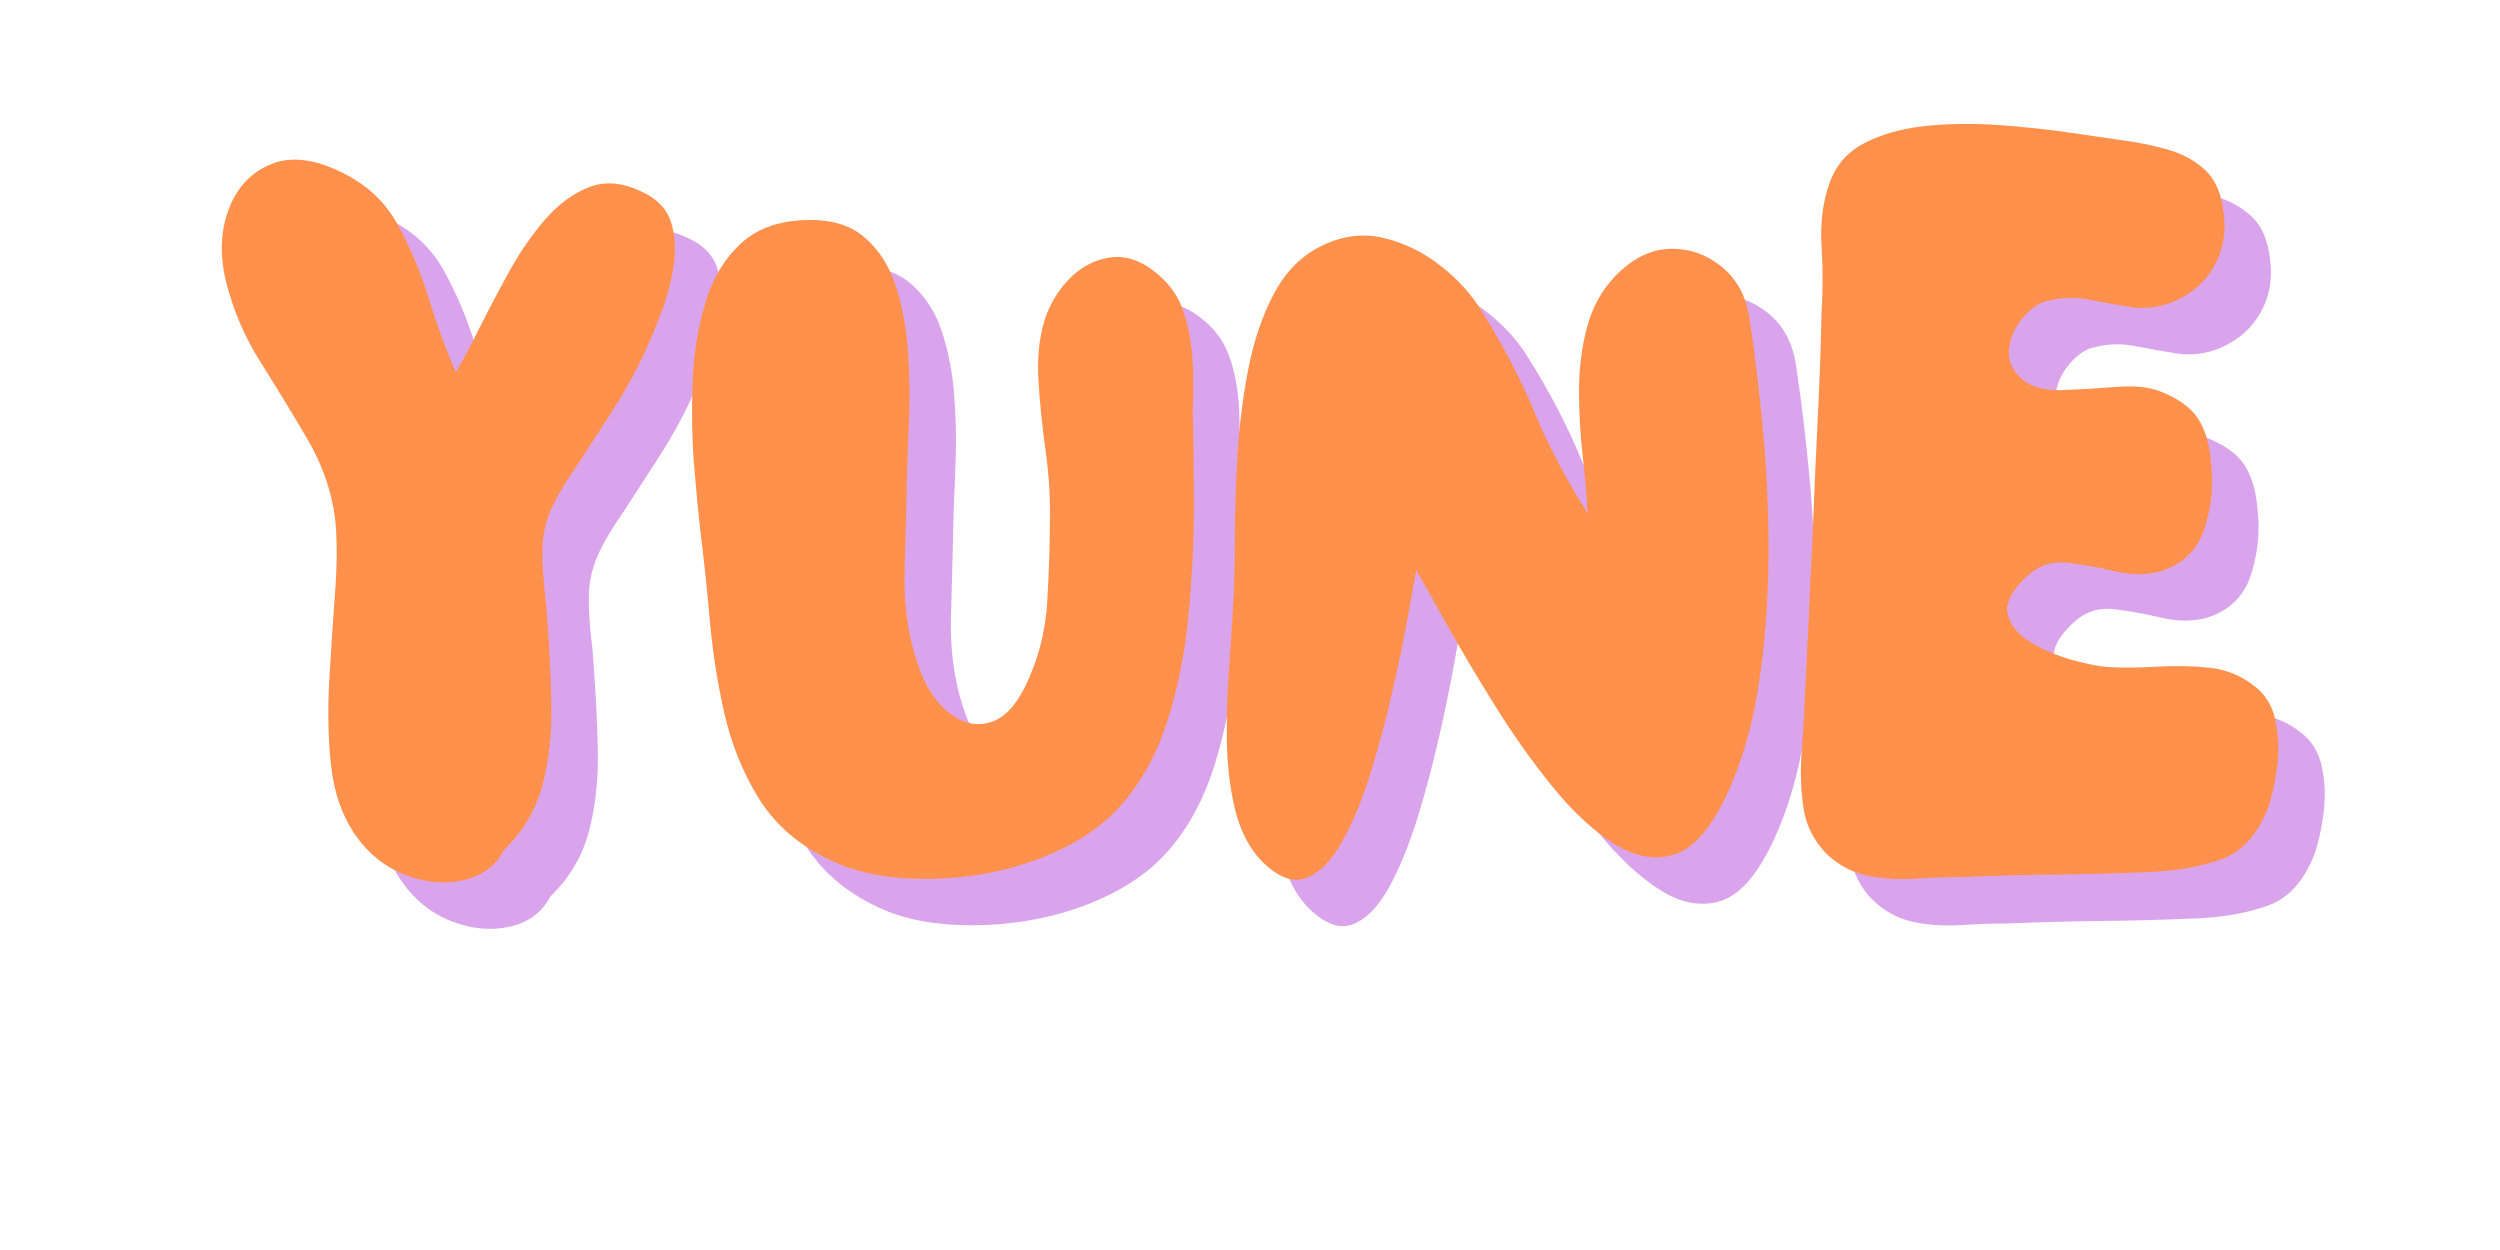 <svg version="1.0" preserveAspectRatio="xMidYMid meet" height="250" viewBox="0 0 375 187.5" zoomAndPan="magnify" width="500" xmlns:xlink="http://www.w3.org/1999/xlink" xmlns="http://www.w3.org/2000/svg"><defs><g></g></defs><g fill-opacity="0.4" fill="#a31cd3"><g transform="translate(37.858, 138.845)"><g><path d="M 44.719 -4.406 C 43.457 -1.988 41.41 -0.469 38.578 0.156 C 35.742 0.789 32.801 0.504 29.75 -0.703 C 26.707 -1.91 24.191 -3.984 22.203 -6.922 C 20.316 -9.766 19.16 -13.207 18.734 -17.25 C 18.316 -21.289 18.238 -25.539 18.5 -30 C 18.758 -34.457 19.047 -38.785 19.359 -42.984 C 19.68 -47.18 19.688 -50.859 19.375 -54.016 C 18.844 -58.211 17.445 -62.227 15.188 -66.062 C 12.938 -69.895 10.602 -73.723 8.188 -77.547 C 5.77 -81.379 4.035 -85.445 2.984 -89.75 C 2.047 -93.633 2.18 -97.203 3.391 -100.453 C 4.598 -103.711 6.695 -105.973 9.688 -107.234 C 12.676 -108.492 16.27 -108.07 20.469 -105.969 C 24.145 -104.188 26.926 -101.562 28.812 -98.094 C 30.707 -94.633 32.254 -90.938 33.453 -87 C 34.66 -83.062 36.004 -79.414 37.484 -76.062 C 38.523 -77.844 39.727 -80.098 41.094 -82.828 C 42.457 -85.555 43.953 -88.391 45.578 -91.328 C 47.211 -94.266 49.023 -96.863 51.016 -99.125 C 53.016 -101.383 55.191 -102.957 57.547 -103.844 C 59.91 -104.738 62.508 -104.504 65.344 -103.141 C 67.656 -102.086 69.125 -100.562 69.75 -98.562 C 70.383 -96.57 70.516 -94.367 70.141 -91.953 C 69.773 -89.547 69.145 -87.188 68.25 -84.875 C 67.363 -82.562 66.555 -80.617 65.828 -79.047 C 64.461 -76.109 62.883 -73.25 61.094 -70.469 C 59.312 -67.688 57.531 -64.93 55.75 -62.203 C 53.852 -59.473 52.508 -57.188 51.719 -55.344 C 50.938 -53.508 50.52 -51.566 50.469 -49.516 C 50.414 -47.473 50.598 -44.773 51.016 -41.422 C 51.441 -36.066 51.707 -31.102 51.812 -26.531 C 51.914 -21.969 51.469 -17.82 50.469 -14.094 C 49.469 -10.363 47.551 -7.133 44.719 -4.406 Z M 44.719 -4.406"></path></g></g></g><g fill-opacity="0.4" fill="#a31cd3"><g transform="translate(108.242, 138.845)"><g><path d="M 22.359 -3.312 C 18.055 -5.508 14.75 -8.5 12.438 -12.281 C 10.125 -16.062 8.441 -20.234 7.391 -24.797 C 6.348 -29.367 5.613 -34.039 5.188 -38.812 C 4.77 -43.594 4.301 -48.031 3.781 -52.125 C 3.469 -54.852 3.148 -58.188 2.828 -62.125 C 2.516 -66.062 2.438 -70.156 2.594 -74.406 C 2.75 -78.656 3.379 -82.645 4.484 -86.375 C 5.586 -90.102 7.398 -93.117 9.922 -95.422 C 12.441 -97.734 15.906 -98.891 20.312 -98.891 C 23.781 -98.891 26.535 -97.969 28.578 -96.125 C 30.629 -94.289 32.125 -91.93 33.062 -89.047 C 34.008 -86.16 34.613 -83.062 34.875 -79.75 C 35.133 -76.445 35.211 -73.219 35.109 -70.062 C 35.004 -66.914 34.898 -64.191 34.797 -61.891 C 34.691 -57.055 34.562 -51.859 34.406 -46.297 C 34.25 -40.734 35.062 -35.641 36.844 -31.016 C 38 -28.18 39.52 -26.082 41.406 -24.719 C 43.301 -23.352 45.242 -22.957 47.234 -23.531 C 49.234 -24.113 50.969 -25.875 52.438 -28.812 C 54.426 -32.801 55.551 -37.129 55.812 -41.797 C 56.082 -46.473 56.219 -50.961 56.219 -55.266 C 56.219 -58.211 55.977 -61.363 55.5 -64.719 C 55.031 -68.082 54.691 -71.441 54.484 -74.797 C 54.273 -78.16 54.586 -81.207 55.422 -83.938 C 56.266 -86.445 57.578 -88.566 59.359 -90.297 C 61.148 -92.035 63.195 -93.035 65.5 -93.297 C 67.812 -93.555 70.125 -92.691 72.438 -90.703 C 74.32 -89.129 75.629 -87.16 76.359 -84.797 C 77.098 -82.43 77.52 -79.961 77.625 -77.391 C 77.738 -74.816 77.738 -72.43 77.625 -70.234 C 77.738 -65.93 77.797 -61.129 77.797 -55.828 C 77.797 -50.523 77.531 -45.117 77 -39.609 C 76.477 -34.098 75.453 -28.898 73.922 -24.016 C 72.398 -19.129 70.172 -14.957 67.234 -11.5 C 64.93 -8.77 61.914 -6.484 58.188 -4.641 C 54.457 -2.805 50.441 -1.52 46.141 -0.781 C 41.836 -0.051 37.582 0.129 33.375 -0.234 C 29.176 -0.598 25.504 -1.625 22.359 -3.312 Z M 22.359 -3.312"></path></g></g></g><g fill-opacity="0.4" fill="#a31cd3"><g transform="translate(188.547, 138.845)"><g><path d="M 7.406 -2.984 C 5.613 -4.984 4.348 -7.555 3.609 -10.703 C 2.879 -13.859 2.488 -17.242 2.438 -20.859 C 2.383 -24.484 2.488 -28 2.75 -31.406 C 3.02 -34.82 3.207 -37.738 3.312 -40.156 C 3.52 -42.988 3.625 -46.426 3.625 -50.469 C 3.625 -54.508 3.754 -58.785 4.016 -63.297 C 4.273 -67.816 4.82 -72.227 5.656 -76.531 C 6.5 -80.832 7.785 -84.609 9.516 -87.859 C 11.254 -91.117 13.594 -93.484 16.531 -94.953 C 19.688 -96.523 22.812 -96.941 25.906 -96.203 C 29 -95.473 31.859 -94.082 34.484 -92.031 C 37.109 -89.988 39.207 -87.656 40.781 -85.031 C 43.82 -80.207 46.422 -75.223 48.578 -70.078 C 50.734 -64.93 53.383 -59.891 56.531 -54.953 C 56.426 -57.473 56.188 -60.332 55.812 -63.531 C 55.445 -66.738 55.266 -69.992 55.266 -73.297 C 55.266 -76.609 55.66 -79.758 56.453 -82.75 C 57.242 -85.738 58.633 -88.285 60.625 -90.391 C 63.25 -93.117 66.031 -94.508 68.969 -94.562 C 71.906 -94.613 74.531 -93.664 76.844 -91.719 C 79.156 -89.781 80.52 -87.023 80.938 -83.453 C 81.676 -78.629 82.332 -73.117 82.906 -66.922 C 83.477 -60.734 83.738 -54.383 83.688 -47.875 C 83.633 -41.363 83.133 -35.062 82.188 -28.969 C 81.25 -22.883 79.676 -17.477 77.469 -12.75 C 75.062 -7.602 72.41 -4.582 69.516 -3.688 C 66.629 -2.801 63.613 -3.352 60.469 -5.344 C 57.32 -7.344 54.223 -10.234 51.172 -14.016 C 48.129 -17.797 45.27 -21.836 42.594 -26.141 C 39.914 -30.441 37.551 -34.43 35.5 -38.109 C 33.457 -41.785 31.91 -44.516 30.859 -46.297 C 30.648 -45.242 30.254 -43.086 29.672 -39.828 C 29.098 -36.578 28.336 -32.852 27.391 -28.656 C 26.453 -24.457 25.352 -20.312 24.094 -16.219 C 22.832 -12.125 21.391 -8.609 19.766 -5.672 C 18.141 -2.734 16.301 -0.895 14.25 -0.156 C 12.207 0.57 9.926 -0.367 7.406 -2.984 Z M 7.406 -2.984"></path></g></g></g><g fill-opacity="0.4" fill="#a31cd3"><g transform="translate(274.677, 138.845)"><g><path d="M 26.141 -0.312 C 24.035 -0.312 21.773 -0.234 19.359 -0.078 C 16.953 0.078 14.617 -0.078 12.359 -0.547 C 10.098 -1.023 8.078 -2.102 6.297 -3.781 C 4.41 -5.664 3.254 -7.922 2.828 -10.547 C 2.41 -13.172 2.305 -15.926 2.516 -18.812 C 2.723 -21.695 2.879 -24.297 2.984 -26.609 C 3.203 -31.129 3.414 -35.617 3.625 -40.078 C 3.832 -44.535 4.039 -49.023 4.25 -53.547 C 4.457 -58.785 4.691 -64.055 4.953 -69.359 C 5.223 -74.66 5.41 -79.938 5.516 -85.188 C 5.723 -88.125 5.723 -91.379 5.516 -94.953 C 5.305 -98.523 5.723 -101.727 6.766 -104.562 C 7.711 -107.188 9.473 -109.156 12.047 -110.469 C 14.617 -111.781 17.633 -112.617 21.094 -112.984 C 24.562 -113.348 28.16 -113.398 31.891 -113.141 C 35.617 -112.879 39.133 -112.508 42.438 -112.031 C 45.738 -111.562 48.441 -111.172 50.547 -110.859 C 52.961 -110.547 55.27 -110.07 57.469 -109.438 C 59.676 -108.812 61.539 -107.789 63.062 -106.375 C 64.582 -104.957 65.504 -102.832 65.828 -100 C 66.242 -97.051 65.77 -94.367 64.406 -91.953 C 63.039 -89.547 60.992 -87.766 58.266 -86.609 C 56.16 -85.766 54.055 -85.5 51.953 -85.812 C 49.859 -86.133 47.758 -86.504 45.656 -86.922 C 43.562 -87.336 41.52 -87.285 39.531 -86.766 C 38.27 -86.555 37.008 -85.719 35.75 -84.25 C 34.488 -82.781 33.781 -81.148 33.625 -79.359 C 33.469 -77.578 34.281 -76.004 36.062 -74.641 C 37.426 -73.691 39.367 -73.27 41.891 -73.375 C 44.41 -73.477 47.008 -73.633 49.688 -73.844 C 52.363 -74.062 54.539 -73.852 56.219 -73.219 C 58.945 -72.164 60.863 -70.801 61.969 -69.125 C 63.07 -67.445 63.727 -65.242 63.938 -62.516 C 64.352 -59.266 64.035 -55.984 62.984 -52.672 C 61.93 -49.367 59.676 -47.191 56.219 -46.141 C 54.113 -45.609 51.852 -45.629 49.438 -46.203 C 47.031 -46.785 44.672 -47.207 42.359 -47.469 C 40.047 -47.738 38 -47.031 36.219 -45.344 C 34.008 -43.25 33.086 -41.383 33.453 -39.75 C 33.828 -38.125 34.957 -36.734 36.844 -35.578 C 38.738 -34.43 40.812 -33.539 43.062 -32.906 C 45.32 -32.281 47.188 -31.914 48.656 -31.812 C 50.863 -31.707 53.281 -31.734 55.906 -31.891 C 58.531 -32.047 61.098 -31.992 63.609 -31.734 C 66.129 -31.473 68.336 -30.602 70.234 -29.125 C 72.016 -27.863 73.141 -26.078 73.609 -23.766 C 74.086 -21.461 74.164 -19.129 73.844 -16.766 C 73.531 -14.41 73.062 -12.336 72.438 -10.547 C 70.863 -6.66 68.602 -4.164 65.656 -3.062 C 62.719 -1.969 59.254 -1.316 55.266 -1.109 C 50.441 -0.891 45.613 -0.754 40.781 -0.703 C 35.957 -0.648 31.078 -0.52 26.141 -0.312 Z M 26.141 -0.312"></path></g></g></g><g fill-opacity="1" fill="#ff914d"><g transform="translate(30.899, 131.885)"><g><path d="M 44.719 -4.406 C 43.457 -1.988 41.41 -0.469 38.578 0.156 C 35.742 0.789 32.801 0.504 29.75 -0.703 C 26.707 -1.91 24.191 -3.984 22.203 -6.922 C 20.316 -9.766 19.16 -13.207 18.734 -17.25 C 18.316 -21.289 18.238 -25.539 18.5 -30 C 18.758 -34.457 19.047 -38.785 19.359 -42.984 C 19.68 -47.18 19.688 -50.859 19.375 -54.016 C 18.844 -58.211 17.445 -62.227 15.188 -66.062 C 12.938 -69.895 10.602 -73.723 8.188 -77.547 C 5.77 -81.379 4.035 -85.445 2.984 -89.75 C 2.047 -93.633 2.18 -97.203 3.391 -100.453 C 4.598 -103.711 6.695 -105.973 9.688 -107.234 C 12.676 -108.492 16.27 -108.07 20.469 -105.969 C 24.145 -104.188 26.926 -101.562 28.812 -98.094 C 30.707 -94.633 32.254 -90.938 33.453 -87 C 34.66 -83.062 36.004 -79.414 37.484 -76.062 C 38.523 -77.844 39.727 -80.098 41.094 -82.828 C 42.457 -85.555 43.953 -88.391 45.578 -91.328 C 47.211 -94.266 49.023 -96.863 51.016 -99.125 C 53.016 -101.383 55.191 -102.957 57.547 -103.844 C 59.91 -104.738 62.508 -104.504 65.344 -103.141 C 67.656 -102.086 69.125 -100.562 69.75 -98.562 C 70.383 -96.57 70.516 -94.367 70.141 -91.953 C 69.773 -89.547 69.145 -87.188 68.25 -84.875 C 67.363 -82.562 66.555 -80.617 65.828 -79.047 C 64.461 -76.109 62.883 -73.25 61.094 -70.469 C 59.312 -67.688 57.531 -64.93 55.75 -62.203 C 53.852 -59.473 52.508 -57.188 51.719 -55.344 C 50.938 -53.508 50.52 -51.566 50.469 -49.516 C 50.414 -47.473 50.598 -44.773 51.016 -41.422 C 51.441 -36.066 51.707 -31.102 51.812 -26.531 C 51.914 -21.969 51.469 -17.82 50.469 -14.094 C 49.469 -10.363 47.551 -7.133 44.719 -4.406 Z M 44.719 -4.406"></path></g></g></g><g fill-opacity="1" fill="#ff914d"><g transform="translate(101.283, 131.885)"><g><path d="M 22.359 -3.312 C 18.055 -5.508 14.75 -8.5 12.438 -12.281 C 10.125 -16.062 8.441 -20.234 7.391 -24.797 C 6.348 -29.367 5.613 -34.039 5.188 -38.812 C 4.77 -43.594 4.301 -48.031 3.781 -52.125 C 3.469 -54.852 3.148 -58.188 2.828 -62.125 C 2.516 -66.062 2.438 -70.156 2.594 -74.406 C 2.75 -78.656 3.379 -82.645 4.484 -86.375 C 5.586 -90.102 7.398 -93.117 9.922 -95.422 C 12.441 -97.734 15.906 -98.891 20.312 -98.891 C 23.781 -98.891 26.535 -97.969 28.578 -96.125 C 30.629 -94.289 32.125 -91.93 33.062 -89.047 C 34.008 -86.16 34.613 -83.062 34.875 -79.75 C 35.133 -76.445 35.211 -73.219 35.109 -70.062 C 35.004 -66.914 34.898 -64.191 34.797 -61.891 C 34.691 -57.055 34.562 -51.859 34.406 -46.297 C 34.25 -40.734 35.062 -35.641 36.844 -31.016 C 38 -28.18 39.52 -26.082 41.406 -24.719 C 43.301 -23.352 45.242 -22.957 47.234 -23.531 C 49.234 -24.113 50.969 -25.875 52.438 -28.812 C 54.426 -32.801 55.551 -37.129 55.812 -41.797 C 56.082 -46.473 56.219 -50.961 56.219 -55.266 C 56.219 -58.211 55.977 -61.363 55.5 -64.719 C 55.031 -68.082 54.691 -71.441 54.484 -74.797 C 54.273 -78.16 54.586 -81.207 55.422 -83.938 C 56.266 -86.445 57.578 -88.566 59.359 -90.297 C 61.148 -92.035 63.195 -93.035 65.5 -93.297 C 67.812 -93.555 70.125 -92.691 72.438 -90.703 C 74.32 -89.129 75.629 -87.16 76.359 -84.797 C 77.098 -82.43 77.52 -79.961 77.625 -77.391 C 77.738 -74.816 77.738 -72.43 77.625 -70.234 C 77.738 -65.93 77.797 -61.129 77.797 -55.828 C 77.797 -50.523 77.531 -45.117 77 -39.609 C 76.477 -34.098 75.453 -28.898 73.922 -24.016 C 72.398 -19.129 70.172 -14.957 67.234 -11.5 C 64.93 -8.77 61.914 -6.484 58.188 -4.641 C 54.457 -2.805 50.441 -1.52 46.141 -0.781 C 41.836 -0.051 37.582 0.129 33.375 -0.234 C 29.176 -0.598 25.504 -1.625 22.359 -3.312 Z M 22.359 -3.312"></path></g></g></g><g fill-opacity="1" fill="#ff914d"><g transform="translate(181.587, 131.885)"><g><path d="M 7.406 -2.984 C 5.613 -4.984 4.348 -7.555 3.609 -10.703 C 2.879 -13.859 2.488 -17.242 2.438 -20.859 C 2.383 -24.484 2.488 -28 2.75 -31.406 C 3.02 -34.82 3.207 -37.738 3.312 -40.156 C 3.52 -42.988 3.625 -46.426 3.625 -50.469 C 3.625 -54.508 3.754 -58.785 4.016 -63.297 C 4.273 -67.816 4.82 -72.227 5.656 -76.531 C 6.5 -80.832 7.785 -84.609 9.516 -87.859 C 11.254 -91.117 13.594 -93.484 16.531 -94.953 C 19.688 -96.523 22.812 -96.941 25.906 -96.203 C 29 -95.473 31.859 -94.082 34.484 -92.031 C 37.109 -89.988 39.207 -87.656 40.781 -85.031 C 43.82 -80.207 46.422 -75.223 48.578 -70.078 C 50.734 -64.93 53.383 -59.891 56.531 -54.953 C 56.426 -57.473 56.188 -60.332 55.812 -63.531 C 55.445 -66.738 55.266 -69.992 55.266 -73.297 C 55.266 -76.609 55.66 -79.758 56.453 -82.75 C 57.242 -85.738 58.633 -88.285 60.625 -90.391 C 63.25 -93.117 66.031 -94.508 68.969 -94.562 C 71.906 -94.613 74.531 -93.664 76.844 -91.719 C 79.156 -89.781 80.52 -87.023 80.938 -83.453 C 81.676 -78.629 82.332 -73.117 82.906 -66.922 C 83.477 -60.734 83.738 -54.383 83.688 -47.875 C 83.633 -41.363 83.133 -35.062 82.188 -28.969 C 81.25 -22.883 79.676 -17.477 77.469 -12.75 C 75.062 -7.602 72.41 -4.582 69.516 -3.688 C 66.629 -2.801 63.613 -3.352 60.469 -5.344 C 57.32 -7.344 54.223 -10.234 51.172 -14.016 C 48.129 -17.797 45.27 -21.836 42.594 -26.141 C 39.914 -30.441 37.551 -34.43 35.5 -38.109 C 33.457 -41.785 31.91 -44.516 30.859 -46.297 C 30.648 -45.242 30.254 -43.086 29.672 -39.828 C 29.098 -36.578 28.336 -32.852 27.391 -28.656 C 26.453 -24.457 25.352 -20.312 24.094 -16.219 C 22.832 -12.125 21.391 -8.609 19.766 -5.672 C 18.141 -2.734 16.301 -0.895 14.25 -0.156 C 12.207 0.57 9.926 -0.367 7.406 -2.984 Z M 7.406 -2.984"></path></g></g></g><g fill-opacity="1" fill="#ff914d"><g transform="translate(267.717, 131.885)"><g><path d="M 26.141 -0.312 C 24.035 -0.312 21.773 -0.234 19.359 -0.078 C 16.953 0.078 14.617 -0.078 12.359 -0.547 C 10.098 -1.023 8.078 -2.102 6.297 -3.781 C 4.41 -5.664 3.254 -7.922 2.828 -10.547 C 2.41 -13.172 2.305 -15.926 2.516 -18.812 C 2.723 -21.695 2.879 -24.297 2.984 -26.609 C 3.203 -31.129 3.414 -35.617 3.625 -40.078 C 3.832 -44.535 4.039 -49.023 4.25 -53.547 C 4.457 -58.785 4.691 -64.055 4.953 -69.359 C 5.223 -74.66 5.41 -79.938 5.516 -85.188 C 5.723 -88.125 5.723 -91.379 5.516 -94.953 C 5.305 -98.523 5.723 -101.727 6.766 -104.562 C 7.711 -107.188 9.473 -109.156 12.047 -110.469 C 14.617 -111.781 17.633 -112.617 21.094 -112.984 C 24.562 -113.348 28.16 -113.398 31.891 -113.141 C 35.617 -112.879 39.133 -112.508 42.438 -112.031 C 45.738 -111.562 48.441 -111.172 50.547 -110.859 C 52.961 -110.547 55.27 -110.07 57.469 -109.438 C 59.676 -108.812 61.539 -107.789 63.062 -106.375 C 64.582 -104.957 65.504 -102.832 65.828 -100 C 66.242 -97.051 65.77 -94.367 64.406 -91.953 C 63.039 -89.547 60.992 -87.766 58.266 -86.609 C 56.16 -85.766 54.055 -85.5 51.953 -85.812 C 49.859 -86.133 47.758 -86.504 45.656 -86.922 C 43.562 -87.336 41.52 -87.285 39.531 -86.766 C 38.27 -86.555 37.008 -85.719 35.75 -84.25 C 34.488 -82.781 33.781 -81.148 33.625 -79.359 C 33.469 -77.578 34.281 -76.004 36.062 -74.641 C 37.426 -73.691 39.367 -73.27 41.891 -73.375 C 44.41 -73.477 47.008 -73.633 49.688 -73.844 C 52.363 -74.062 54.539 -73.852 56.219 -73.219 C 58.945 -72.164 60.863 -70.801 61.969 -69.125 C 63.07 -67.445 63.727 -65.242 63.938 -62.516 C 64.352 -59.266 64.035 -55.984 62.984 -52.672 C 61.93 -49.367 59.676 -47.191 56.219 -46.141 C 54.113 -45.609 51.852 -45.629 49.438 -46.203 C 47.031 -46.785 44.672 -47.207 42.359 -47.469 C 40.047 -47.738 38 -47.031 36.219 -45.344 C 34.008 -43.25 33.086 -41.383 33.453 -39.75 C 33.828 -38.125 34.957 -36.734 36.844 -35.578 C 38.738 -34.43 40.812 -33.539 43.062 -32.906 C 45.32 -32.281 47.188 -31.914 48.656 -31.812 C 50.863 -31.707 53.281 -31.734 55.906 -31.891 C 58.531 -32.047 61.098 -31.992 63.609 -31.734 C 66.129 -31.473 68.336 -30.602 70.234 -29.125 C 72.016 -27.863 73.141 -26.078 73.609 -23.766 C 74.086 -21.461 74.164 -19.129 73.844 -16.766 C 73.531 -14.41 73.062 -12.336 72.438 -10.547 C 70.863 -6.66 68.602 -4.164 65.656 -3.062 C 62.719 -1.969 59.254 -1.316 55.266 -1.109 C 50.441 -0.891 45.613 -0.754 40.781 -0.703 C 35.957 -0.648 31.078 -0.52 26.141 -0.312 Z M 26.141 -0.312"></path></g></g></g></svg>